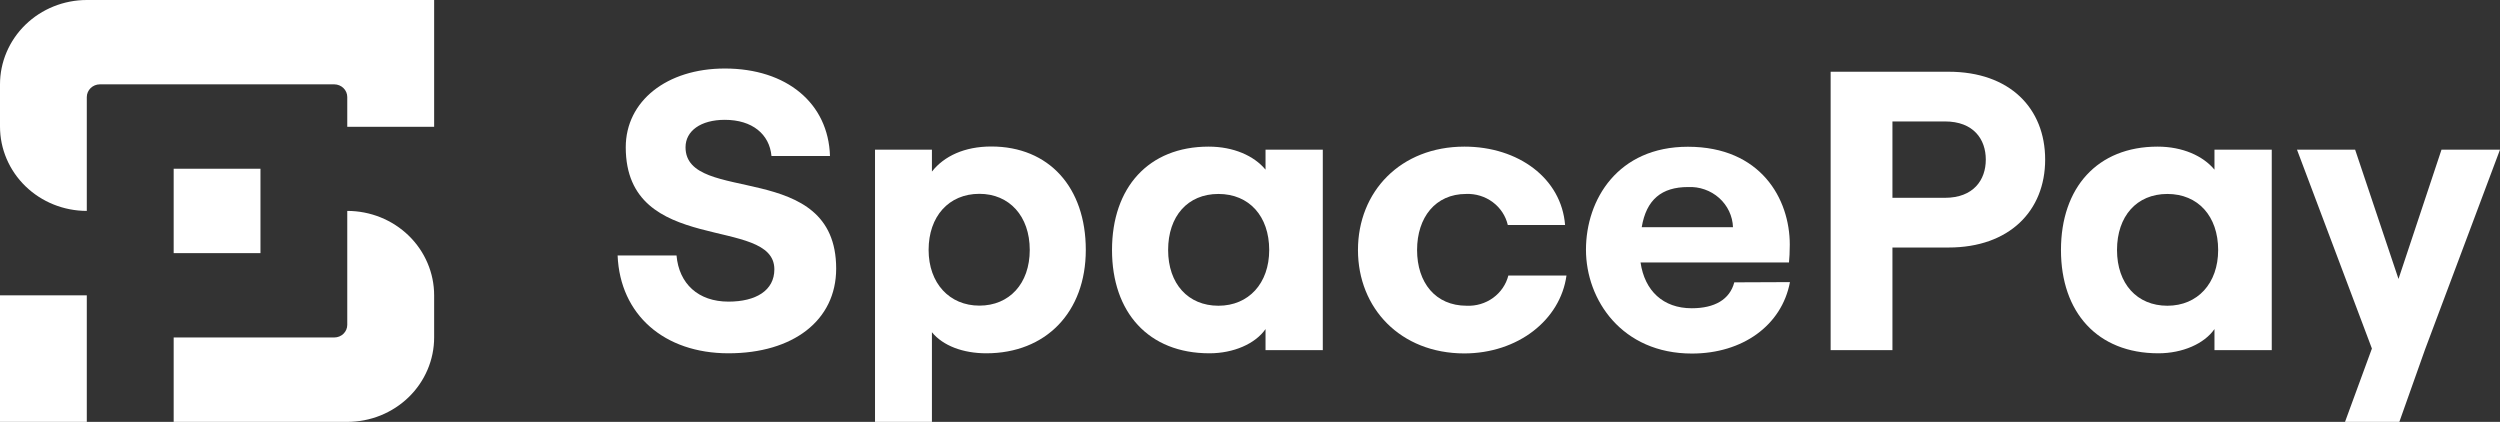 <svg width="160" height="27" viewBox="0 0 160 27" fill="none" xmlns="http://www.w3.org/2000/svg">
<rect x="0" y="0" width="160" height="27" fill="#333333" stroke="none"/>
<path d="M16.67 16.199H11.115V10.801H16.67V16.199ZM5.555 0C4.082 0.001 2.67 0.57 1.628 1.582C0.587 2.594 0.001 3.967 0 5.398L0 8.1C0 9.531 0.585 10.905 1.627 11.917C2.669 12.929 4.082 13.498 5.555 13.498V6.21C5.556 5.995 5.645 5.789 5.801 5.637C5.957 5.485 6.169 5.399 6.39 5.398H21.394C21.615 5.399 21.826 5.485 21.982 5.638C22.138 5.79 22.225 5.995 22.225 6.21V8.115H27.785V0H5.555ZM5.555 18.9H0V27H5.555V18.9ZM22.225 13.498V20.79C22.225 21.004 22.138 21.21 21.982 21.361C21.826 21.513 21.615 21.598 21.394 21.598H11.115V27H22.225C22.955 27 23.678 26.86 24.353 26.589C25.027 26.317 25.64 25.919 26.156 25.418C26.673 24.916 27.082 24.32 27.361 23.665C27.641 23.01 27.785 22.307 27.785 21.598V18.9C27.785 18.191 27.641 17.488 27.361 16.833C27.082 16.178 26.673 15.582 26.156 15.08C25.64 14.579 25.027 14.181 24.353 13.909C23.678 13.638 22.955 13.498 22.225 13.498Z" fill="white"/>
<path d="M39.527 16.351H43.298C43.455 18.157 44.686 19.304 46.623 19.304C48.379 19.304 49.559 18.591 49.559 17.239C49.559 13.753 40.048 16.427 40.048 9.425C40.048 6.473 42.667 4.385 46.388 4.385C50.343 4.385 53.017 6.602 53.119 9.985H49.375C49.246 8.587 48.144 7.669 46.388 7.669C44.843 7.669 43.874 8.381 43.874 9.425C43.874 13.143 53.515 10.138 53.515 17.189C53.515 20.527 50.735 22.611 46.623 22.611C42.51 22.611 39.683 20.142 39.527 16.351Z" fill="white"/>
<path d="M71.169 16.001C71.169 12.005 73.502 9.384 77.352 9.384C78.951 9.384 80.261 9.97 80.994 10.858V9.578H84.659V22.41H80.994V21.061C80.339 22.002 78.951 22.611 77.403 22.611C73.502 22.611 71.169 19.99 71.169 16.001ZM81.229 16.001C81.229 13.837 79.947 12.413 77.979 12.413C76.011 12.413 74.76 13.837 74.76 16.001C74.76 18.165 76.042 19.567 77.979 19.567C79.916 19.567 81.229 18.131 81.229 16.001Z" fill="white"/>
<path d="M59.643 27V21.262C60.348 22.127 61.634 22.611 63.124 22.611C66.923 22.611 69.491 19.99 69.491 15.994C69.491 11.997 67.139 9.376 63.442 9.376C61.736 9.376 60.427 9.986 59.643 10.98V9.578H56.001V27H59.643ZM62.681 12.405C64.594 12.405 65.904 13.83 65.904 15.994C65.904 18.157 64.594 19.56 62.681 19.56C60.768 19.56 59.431 18.131 59.431 15.994C59.431 13.856 60.717 12.405 62.681 12.405Z" fill="white"/>
<path d="M86.91 16.001C86.91 12.26 89.635 9.384 93.724 9.384C97.182 9.384 99.93 11.418 100.165 14.398H96.499C96.363 13.816 96.022 13.298 95.534 12.936C95.046 12.573 94.443 12.388 93.83 12.413C91.869 12.413 90.693 13.914 90.693 16.001C90.693 18.089 91.869 19.567 93.865 19.567C94.472 19.594 95.069 19.416 95.556 19.064C96.043 18.711 96.389 18.205 96.535 17.632H100.255C99.863 20.482 97.138 22.619 93.708 22.619C89.635 22.611 86.91 19.735 86.91 16.001Z" fill="white"/>
<path d="M114.557 18.055C114.032 20.832 111.519 22.627 108.284 22.627C103.807 22.627 101.502 19.198 101.502 15.982C101.502 12.767 103.545 9.392 108.026 9.392C112.687 9.392 114.546 12.725 114.546 15.655C114.546 16.139 114.522 16.52 114.495 16.798H104.995C105.258 18.608 106.438 19.728 108.269 19.728C109.739 19.728 110.707 19.168 110.994 18.07L114.557 18.055ZM105.07 14.542H110.911C110.899 14.189 110.814 13.841 110.662 13.52C110.509 13.198 110.293 12.909 110.025 12.67C109.757 12.431 109.442 12.246 109.1 12.126C108.757 12.005 108.393 11.953 108.03 11.971C106.359 11.971 105.364 12.763 105.07 14.542Z" fill="white"/>
<path d="M117.161 4.591H124.708C128.628 4.591 130.89 6.93 130.89 10.214C130.89 13.498 128.593 15.841 124.708 15.841H121.116V22.409H117.161V4.591ZM124.472 12.66C126.303 12.66 127.091 11.517 127.091 10.214C127.091 8.911 126.307 7.772 124.472 7.772H121.116V12.66H124.472Z" fill="white"/>
<path d="M131.902 16.001C131.902 12.005 134.234 9.384 138.084 9.384C139.68 9.384 140.989 9.97 141.726 10.858V9.578H145.392V22.41H141.726V21.061C141.072 22.002 139.68 22.611 138.135 22.611C134.234 22.611 131.902 19.99 131.902 16.001ZM141.962 16.001C141.962 13.837 140.676 12.413 138.712 12.413C136.747 12.413 135.489 13.837 135.489 16.001C135.489 18.165 136.775 19.567 138.712 19.567C140.648 19.567 141.962 18.131 141.962 16.001Z" fill="white"/>
<path d="M150.081 27H153.558L155.205 22.36L160 9.578H156.256L153.504 17.853L150.728 9.578H147.007L151.802 22.307L150.081 27Z" fill="white"/>
</svg>
